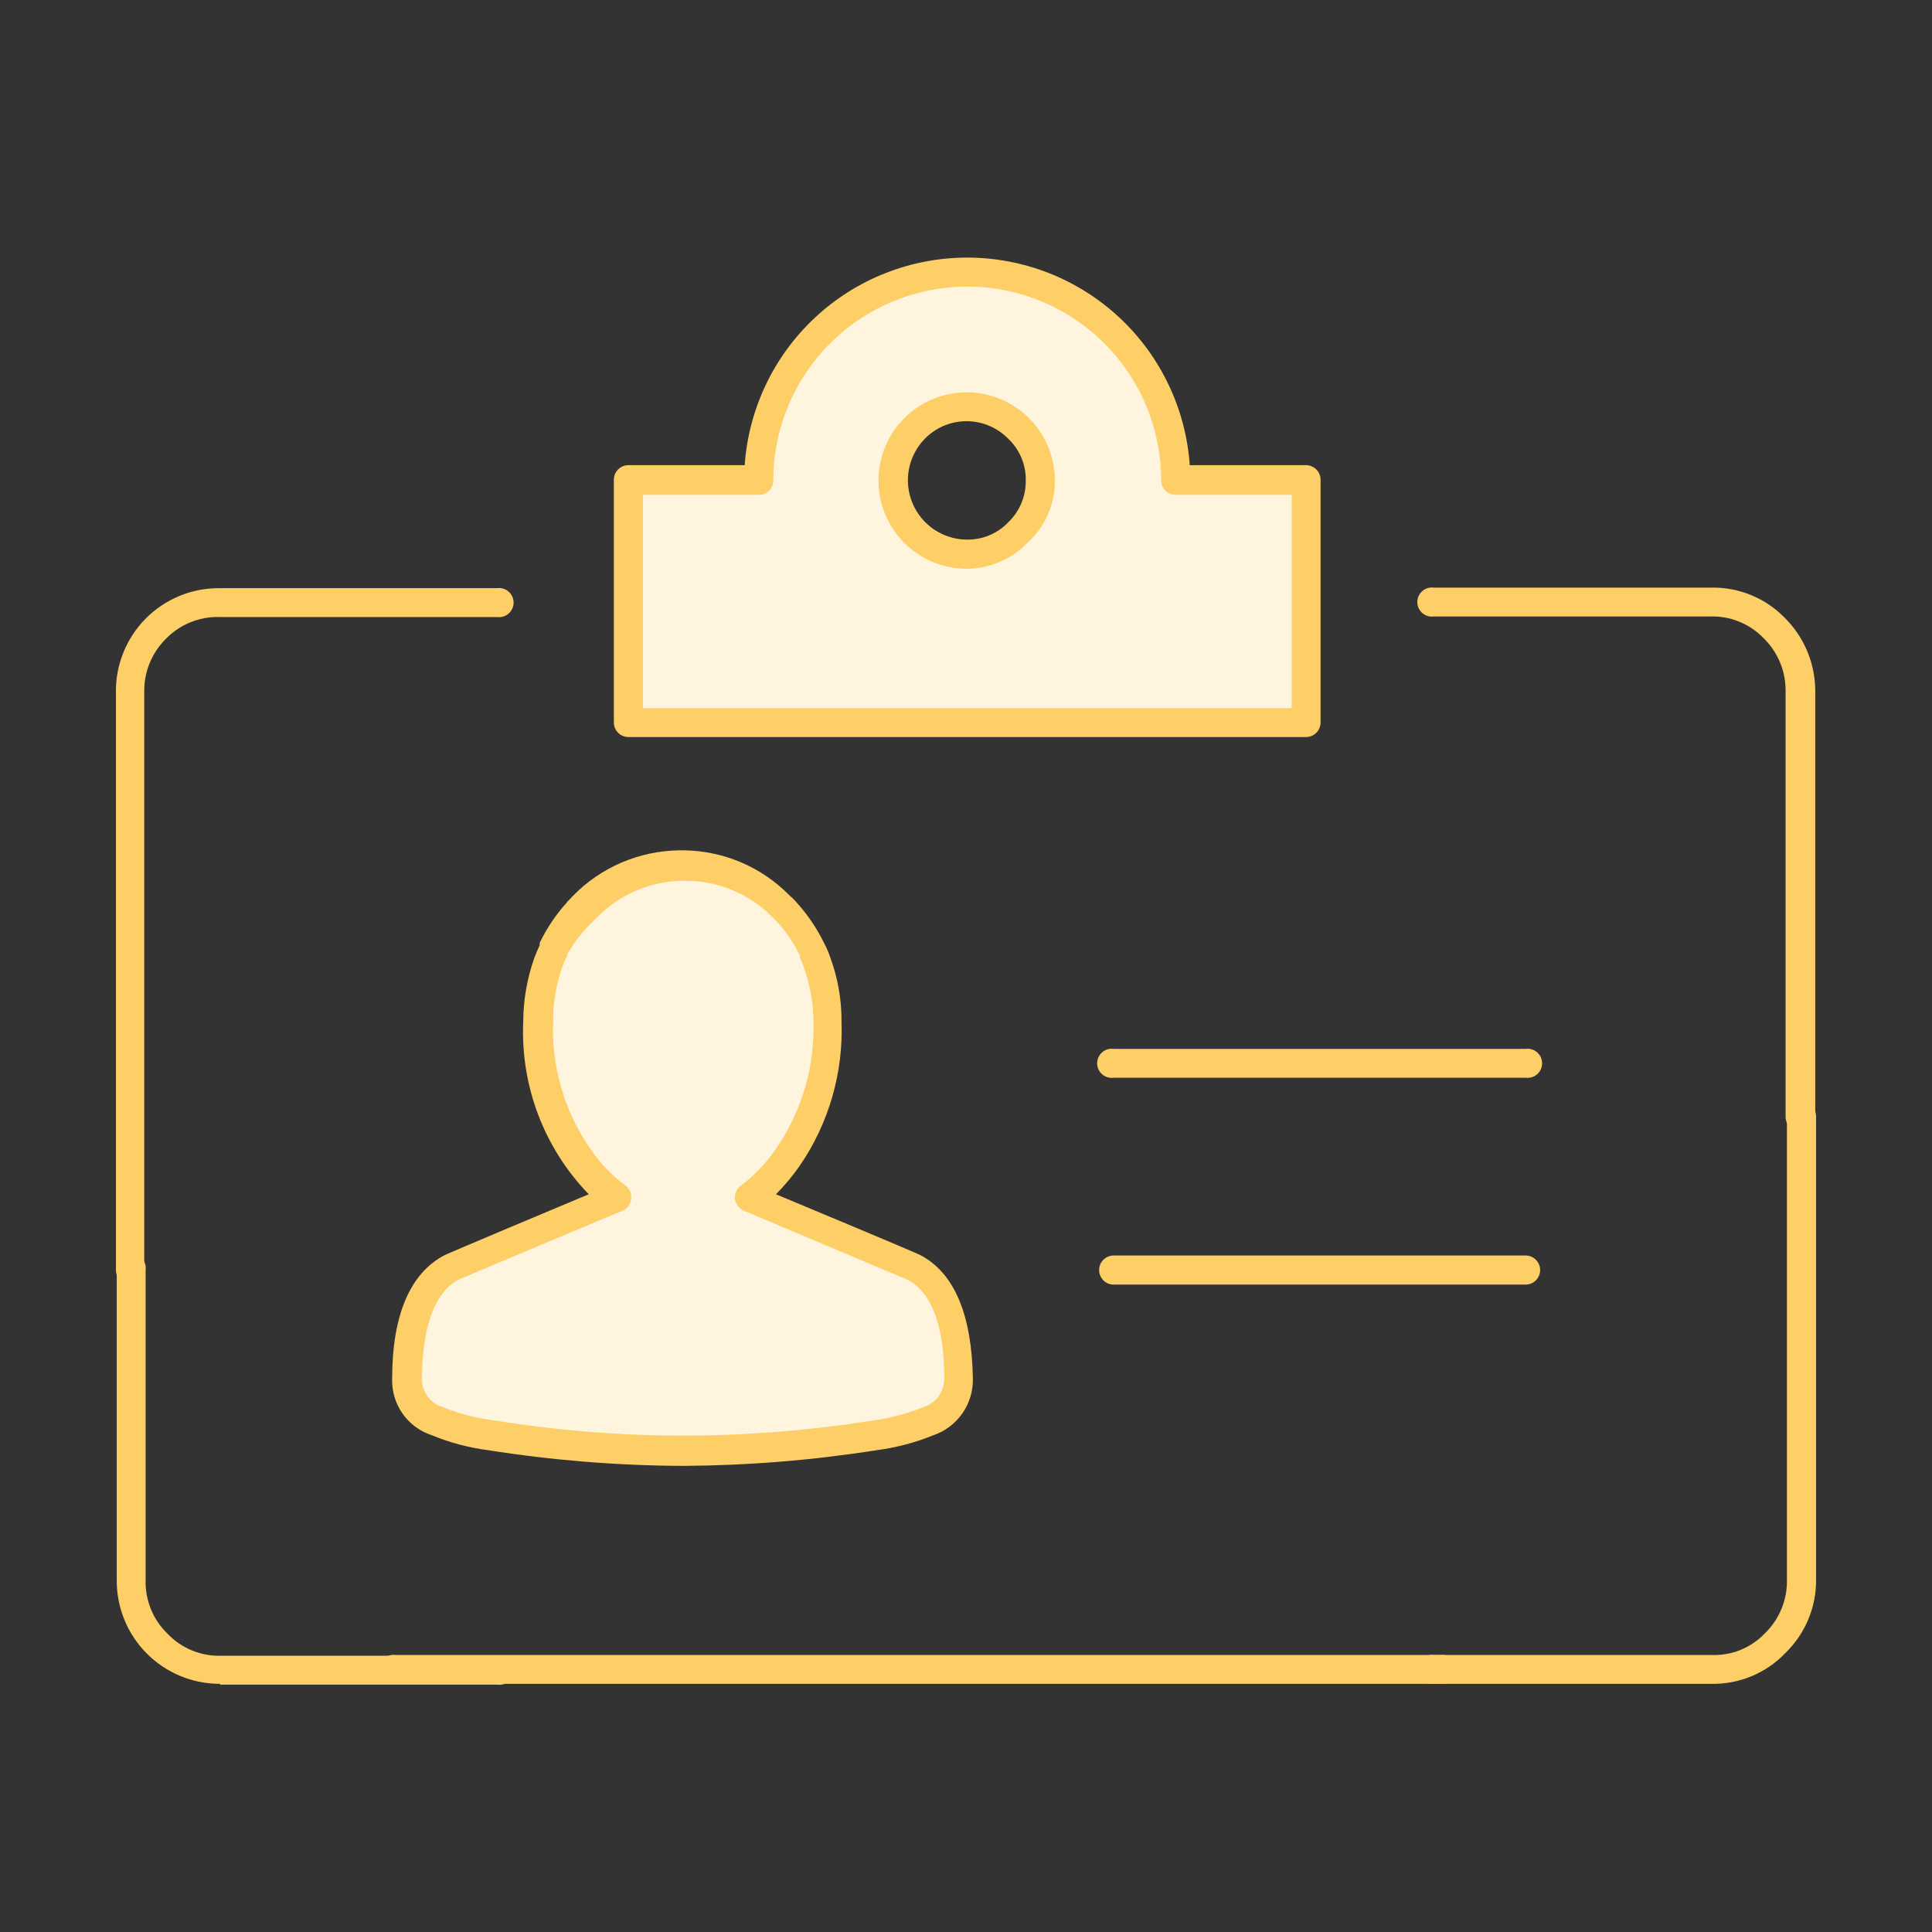<?xml version="1.0" encoding="UTF-8"?> <svg xmlns="http://www.w3.org/2000/svg" width="150" height="150" viewBox="0 0 150 150" fill="none"><rect x="0" y="0" width="150" height="150" fill="#333333" stroke="none"/> <path d="M71.01 98.439C70.786 98.313 66.521 96.519 58.214 93.057C59.407 92.153 60.44 91.055 61.272 89.811C63.383 86.739 64.441 83.064 64.287 79.34V79.34C64.287 77.784 64.018 76.239 63.491 74.775C63.384 74.447 63.258 74.125 63.114 73.811V73.811C62.609 72.741 61.945 71.752 61.146 70.879V70.879L60.748 70.502C58.79 68.494 56.118 67.342 53.314 67.298H52.916C50.112 67.342 47.439 68.494 45.481 70.502L45.104 70.879C44.269 71.751 43.564 72.738 43.01 73.811V73.811C42.863 74.125 42.717 74.46 42.591 74.775C42.072 76.24 41.809 77.785 41.816 79.34V79.34C41.663 83.064 42.721 86.739 44.832 89.811C45.658 91.06 46.692 92.158 47.89 93.057C39.596 96.519 35.324 98.313 35.073 98.439C32.839 99.64 31.687 102.509 31.617 107.046C31.593 107.789 31.814 108.52 32.245 109.125C32.677 109.73 33.295 110.177 34.005 110.397C35.346 110.947 36.755 111.313 38.193 111.486C48.084 113.078 58.166 113.078 68.057 111.486C69.496 111.312 70.904 110.946 72.245 110.397C72.957 110.178 73.578 109.732 74.013 109.127C74.448 108.522 74.673 107.791 74.654 107.046C74.423 102.502 73.272 99.633 71.01 98.439Z" fill="#FFF5DE"></path> <path d="M91.262 37.309C91.257 34.111 90.305 30.985 88.525 28.328C86.746 25.67 84.22 23.599 81.265 22.376C78.31 21.153 75.059 20.832 71.922 21.455C68.785 22.078 65.903 23.615 63.639 25.874C62.115 27.359 60.909 29.139 60.096 31.104C59.282 33.07 58.877 35.181 58.906 37.309H48.791V56.157H101.398V37.309H91.262ZM79.115 41.309C78.592 41.849 77.963 42.277 77.268 42.565C76.573 42.853 75.826 42.996 75.073 42.984C74.322 42.992 73.576 42.848 72.881 42.56C72.186 42.272 71.557 41.846 71.032 41.309C70.498 40.79 70.076 40.167 69.791 39.48C69.507 38.792 69.366 38.053 69.377 37.309C69.377 36.178 69.713 35.073 70.341 34.133C70.969 33.193 71.862 32.461 72.907 32.028C73.951 31.596 75.1 31.482 76.209 31.703C77.318 31.923 78.337 32.468 79.136 33.267C79.68 33.788 80.109 34.416 80.398 35.112C80.686 35.808 80.827 36.556 80.811 37.309C80.822 38.057 80.677 38.799 80.385 39.487C80.093 40.176 79.66 40.796 79.115 41.309V41.309Z" fill="#FFF5DE"></path> <path d="M139.764 87.843C139.467 87.843 139.183 87.726 138.971 87.519C138.76 87.311 138.638 87.029 138.633 86.733V53.728C138.65 52.949 138.507 52.175 138.211 51.454C137.916 50.733 137.475 50.081 136.915 49.539C136.375 48.98 135.722 48.542 135.001 48.253C134.279 47.964 133.504 47.832 132.727 47.864H111.324C111.164 47.886 111.001 47.873 110.846 47.827C110.692 47.781 110.549 47.702 110.427 47.596C110.305 47.489 110.208 47.359 110.141 47.212C110.074 47.065 110.04 46.905 110.04 46.743C110.04 46.582 110.074 46.422 110.141 46.275C110.208 46.128 110.305 45.997 110.427 45.891C110.549 45.785 110.692 45.706 110.846 45.66C111.001 45.614 111.164 45.601 111.324 45.623H132.853C133.911 45.601 134.962 45.796 135.941 46.196C136.921 46.596 137.808 47.192 138.549 47.948C139.308 48.697 139.911 49.591 140.321 50.576C140.731 51.561 140.94 52.618 140.936 53.686V86.691C140.939 86.844 140.911 86.997 140.853 87.14C140.794 87.282 140.708 87.411 140.598 87.519C140.488 87.627 140.358 87.711 140.214 87.767C140.071 87.822 139.917 87.848 139.764 87.843V87.843Z" fill="#FFCF67"></path> <path d="M10.11 99.738C9.814 99.732 9.532 99.611 9.324 99.399C9.117 99.188 9 98.903 9 98.607V53.728C8.989 52.669 9.189 51.619 9.588 50.639C9.986 49.658 10.576 48.767 11.322 48.016C12.069 47.266 12.957 46.672 13.935 46.268C14.914 45.864 15.963 45.659 17.021 45.665H38.592C38.752 45.643 38.915 45.656 39.069 45.702C39.224 45.748 39.367 45.827 39.489 45.933C39.61 46.039 39.708 46.17 39.775 46.317C39.842 46.464 39.876 46.624 39.876 46.785C39.876 46.947 39.842 47.106 39.775 47.253C39.708 47.4 39.61 47.531 39.489 47.638C39.367 47.744 39.224 47.823 39.069 47.869C38.915 47.915 38.752 47.928 38.592 47.906H17.084C16.308 47.879 15.535 48.014 14.813 48.302C14.092 48.591 13.439 49.026 12.896 49.581C12.341 50.126 11.904 50.779 11.613 51.499C11.321 52.22 11.18 52.993 11.199 53.77V98.649C11.189 98.934 11.071 99.205 10.869 99.407C10.667 99.609 10.396 99.727 10.11 99.738V99.738Z" fill="#FFCF67"></path> <path d="M17.085 130.732C16.027 130.735 14.979 130.528 14.002 130.123C13.025 129.719 12.138 129.124 11.392 128.374C10.646 127.625 10.056 126.734 9.657 125.755C9.257 124.776 9.055 123.727 9.064 122.67V98.607C9.042 98.447 9.054 98.284 9.101 98.129C9.147 97.975 9.226 97.832 9.332 97.71C9.438 97.588 9.569 97.491 9.716 97.424C9.863 97.357 10.023 97.322 10.184 97.322C10.346 97.322 10.505 97.357 10.652 97.424C10.799 97.491 10.93 97.588 11.036 97.71C11.143 97.832 11.221 97.975 11.268 98.129C11.314 98.284 11.326 98.447 11.305 98.607V122.67C11.283 123.449 11.425 124.224 11.72 124.945C12.016 125.667 12.459 126.318 13.022 126.858C13.547 127.404 14.178 127.836 14.877 128.128C15.576 128.42 16.327 128.565 17.085 128.554H38.634C38.794 128.532 38.957 128.545 39.112 128.591C39.266 128.637 39.409 128.716 39.531 128.822C39.653 128.928 39.75 129.06 39.817 129.207C39.884 129.354 39.919 129.513 39.919 129.675C39.919 129.836 39.884 129.996 39.817 130.143C39.75 130.29 39.653 130.421 39.531 130.527C39.409 130.633 39.266 130.712 39.112 130.758C38.957 130.804 38.794 130.817 38.634 130.795H17.085V130.732Z" fill="#FFCF67"></path> <path d="M132.853 130.732H111.324C111.164 130.754 111.001 130.741 110.846 130.695C110.692 130.649 110.549 130.57 110.427 130.464C110.305 130.358 110.208 130.227 110.141 130.08C110.074 129.933 110.04 129.773 110.04 129.612C110.04 129.45 110.074 129.291 110.141 129.144C110.208 128.997 110.305 128.866 110.427 128.759C110.549 128.653 110.692 128.575 110.846 128.528C111.001 128.482 111.164 128.469 111.324 128.491H132.853C133.632 128.526 134.409 128.393 135.132 128.1C135.855 127.807 136.506 127.362 137.041 126.795C137.598 126.252 138.036 125.599 138.328 124.878C138.62 124.157 138.759 123.384 138.737 122.607V86.67C138.737 86.37 138.856 86.082 139.069 85.87C139.281 85.658 139.568 85.539 139.868 85.539C140.168 85.539 140.456 85.658 140.668 85.87C140.88 86.082 140.999 86.37 140.999 86.67V122.607C141.014 123.67 140.811 124.726 140.404 125.709C139.997 126.692 139.395 127.581 138.633 128.324C137.89 129.105 136.992 129.723 135.997 130.138C135.001 130.552 133.931 130.755 132.853 130.732V130.732Z" fill="#FFCF67"></path> <path d="M112.12 130.732H30.718C30.558 130.754 30.395 130.742 30.24 130.695C30.085 130.649 29.942 130.57 29.821 130.464C29.699 130.358 29.601 130.227 29.535 130.08C29.468 129.933 29.433 129.773 29.433 129.612C29.433 129.45 29.468 129.291 29.535 129.144C29.601 128.997 29.699 128.866 29.821 128.76C29.942 128.653 30.085 128.575 30.24 128.528C30.395 128.482 30.558 128.469 30.718 128.491H112.12C112.391 128.529 112.639 128.662 112.818 128.868C112.998 129.074 113.097 129.339 113.097 129.612C113.097 129.885 112.998 130.149 112.818 130.355C112.639 130.561 112.391 130.695 112.12 130.732Z" fill="#FFCF67"></path> <path d="M101.398 57.225H48.791C48.491 57.225 48.203 57.106 47.992 56.894C47.779 56.682 47.66 56.394 47.66 56.094V37.246C47.66 36.946 47.779 36.659 47.992 36.447C48.203 36.235 48.491 36.115 48.791 36.115H57.817C58.122 31.741 60.075 27.645 63.281 24.654C66.488 21.663 70.71 20 75.094 20C79.479 20 83.701 21.663 86.908 24.654C90.114 27.645 92.067 31.741 92.372 36.115H101.398C101.698 36.115 101.985 36.235 102.197 36.447C102.41 36.659 102.529 36.946 102.529 37.246V56.094C102.529 56.394 102.41 56.682 102.197 56.894C101.985 57.106 101.698 57.225 101.398 57.225V57.225ZM49.922 54.984H100.288V38.419H91.283C90.987 38.422 90.701 38.31 90.487 38.105C90.276 37.893 90.156 37.608 90.152 37.309C90.152 33.316 88.566 29.486 85.742 26.662C82.918 23.838 79.088 22.252 75.094 22.252C71.101 22.252 67.271 23.838 64.447 26.662C61.623 29.486 60.037 33.316 60.037 37.309C60.037 37.604 59.92 37.886 59.712 38.094C59.504 38.302 59.221 38.419 58.927 38.419H49.922V54.984ZM75.052 44.157C73.698 44.157 72.374 43.756 71.248 43.003C70.122 42.251 69.244 41.181 68.726 39.93C68.207 38.678 68.072 37.302 68.336 35.973C68.6 34.645 69.252 33.425 70.21 32.467C71.168 31.509 72.388 30.857 73.717 30.593C75.045 30.328 76.422 30.464 77.673 30.982C78.925 31.501 79.994 32.378 80.747 33.505C81.499 34.631 81.901 35.955 81.901 37.309C81.909 38.211 81.726 39.104 81.365 39.931C81.004 40.757 80.473 41.498 79.806 42.105C79.196 42.747 78.462 43.26 77.649 43.613C76.836 43.965 75.96 44.151 75.073 44.157H75.052ZM75.052 41.895C75.653 41.907 76.25 41.793 76.805 41.563C77.36 41.332 77.862 40.989 78.278 40.555C78.716 40.137 79.063 39.633 79.297 39.074C79.531 38.516 79.648 37.915 79.639 37.309C79.652 36.703 79.537 36.101 79.303 35.542C79.068 34.983 78.719 34.479 78.278 34.063C77.856 33.632 77.353 33.289 76.797 33.055C76.242 32.821 75.645 32.701 75.042 32.701C74.439 32.701 73.842 32.821 73.287 33.055C72.731 33.289 72.228 33.632 71.806 34.063C71.175 34.707 70.747 35.522 70.574 36.407C70.402 37.292 70.493 38.209 70.836 39.043C71.18 39.877 71.76 40.592 72.506 41.099C73.252 41.606 74.13 41.883 75.032 41.895H75.052Z" fill="#FFCF67"></path> <path d="M118.444 99.737H86.466C86.166 99.737 85.878 99.618 85.666 99.406C85.454 99.194 85.335 98.906 85.335 98.606C85.335 98.306 85.454 98.019 85.666 97.807C85.878 97.595 86.166 97.476 86.466 97.476H118.444C118.744 97.476 119.032 97.595 119.244 97.807C119.456 98.019 119.575 98.306 119.575 98.606C119.575 98.906 119.456 99.194 119.244 99.406C119.032 99.618 118.744 99.737 118.444 99.737V99.737ZM118.444 83.675H86.466C86.306 83.697 86.143 83.684 85.988 83.638C85.833 83.591 85.69 83.513 85.569 83.406C85.447 83.3 85.35 83.169 85.283 83.022C85.216 82.876 85.181 82.716 85.181 82.554C85.181 82.393 85.216 82.233 85.283 82.086C85.35 81.939 85.447 81.808 85.569 81.702C85.69 81.596 85.833 81.517 85.988 81.471C86.143 81.425 86.306 81.412 86.466 81.434H118.444C118.604 81.412 118.767 81.425 118.922 81.471C119.076 81.517 119.22 81.596 119.341 81.702C119.463 81.808 119.56 81.939 119.627 82.086C119.694 82.233 119.729 82.393 119.729 82.554C119.729 82.716 119.694 82.876 119.627 83.022C119.56 83.169 119.463 83.3 119.341 83.406C119.22 83.513 119.076 83.591 118.922 83.638C118.767 83.684 118.604 83.697 118.444 83.675Z" fill="#FFCF67"></path> <path d="M53.021 113.811C47.965 113.789 42.917 113.383 37.922 112.596C36.404 112.402 34.918 112.007 33.503 111.423C32.59 111.121 31.798 110.532 31.247 109.743C30.696 108.954 30.415 108.008 30.446 107.046C30.446 102.062 31.87 98.837 34.508 97.455C34.508 97.455 34.906 97.246 45.712 92.722C43.998 90.955 42.663 88.857 41.788 86.556C40.913 84.255 40.517 81.799 40.623 79.34C40.631 77.649 40.921 75.972 41.482 74.377C41.608 74.042 41.754 73.707 41.901 73.392V73.204C42.448 72.07 43.153 71.019 43.995 70.083C44.018 70.033 44.055 69.99 44.1 69.958L44.498 69.539C46.664 67.331 49.614 66.067 52.707 66.021H53.147C56.237 66.069 59.183 67.342 61.335 69.56C61.471 69.667 61.598 69.786 61.712 69.916L61.88 70.104C62.72 71.034 63.425 72.078 63.974 73.204C64.176 73.579 64.344 73.972 64.477 74.377C65.056 75.959 65.347 77.633 65.335 79.319C65.481 83.289 64.351 87.201 62.11 90.481C61.556 91.282 60.932 92.031 60.246 92.722C71.094 97.246 71.346 97.392 71.471 97.455C74.089 98.837 75.45 102.062 75.534 107.025C75.558 107.996 75.269 108.95 74.711 109.745C74.154 110.54 73.356 111.136 72.435 111.444C71.024 112.014 69.546 112.401 68.037 112.596C63.069 113.378 58.05 113.784 53.021 113.811ZM44.037 74.02V74.209C43.89 74.486 43.764 74.772 43.66 75.068C43.181 76.412 42.941 77.829 42.948 79.256C42.802 82.747 43.786 86.192 45.754 89.078C46.513 90.222 47.462 91.228 48.561 92.052C48.72 92.172 48.844 92.332 48.922 92.516C48.999 92.7 49.026 92.901 49 93.099C48.981 93.296 48.908 93.484 48.79 93.642C48.672 93.801 48.513 93.924 48.33 93.999C37.733 98.439 35.765 99.277 35.597 99.361C33.776 100.324 32.812 102.9 32.749 106.983C32.734 107.496 32.891 107.999 33.195 108.413C33.498 108.826 33.931 109.127 34.425 109.266C35.674 109.769 36.983 110.107 38.32 110.272C43.167 111.055 48.069 111.454 52.979 111.465C57.924 111.457 62.86 111.065 67.744 110.293C69.064 110.114 70.358 109.776 71.597 109.287C72.102 109.147 72.545 108.842 72.856 108.421C73.167 108 73.329 107.486 73.314 106.963C73.314 102.9 72.309 100.324 70.466 99.361L57.754 93.999C57.571 93.922 57.411 93.798 57.29 93.64C57.169 93.483 57.091 93.296 57.063 93.099C57.042 92.9 57.074 92.698 57.154 92.514C57.235 92.331 57.362 92.171 57.524 92.052C58.61 91.23 59.552 90.232 60.309 89.099C62.26 86.234 63.257 82.826 63.157 79.361C63.157 77.933 62.909 76.516 62.424 75.172C62.342 74.899 62.236 74.633 62.11 74.377V74.209C61.65 73.235 61.043 72.338 60.309 71.549V71.549L60.058 71.298C59.191 70.391 58.151 69.666 57.001 69.167C55.85 68.667 54.611 68.402 53.356 68.387H53.126C51.857 68.384 50.6 68.636 49.431 69.129C48.261 69.622 47.203 70.345 46.32 71.256L46.048 71.529C45.254 72.284 44.577 73.151 44.037 74.104V74.02Z" fill="#FFCF67"></path> </svg> 